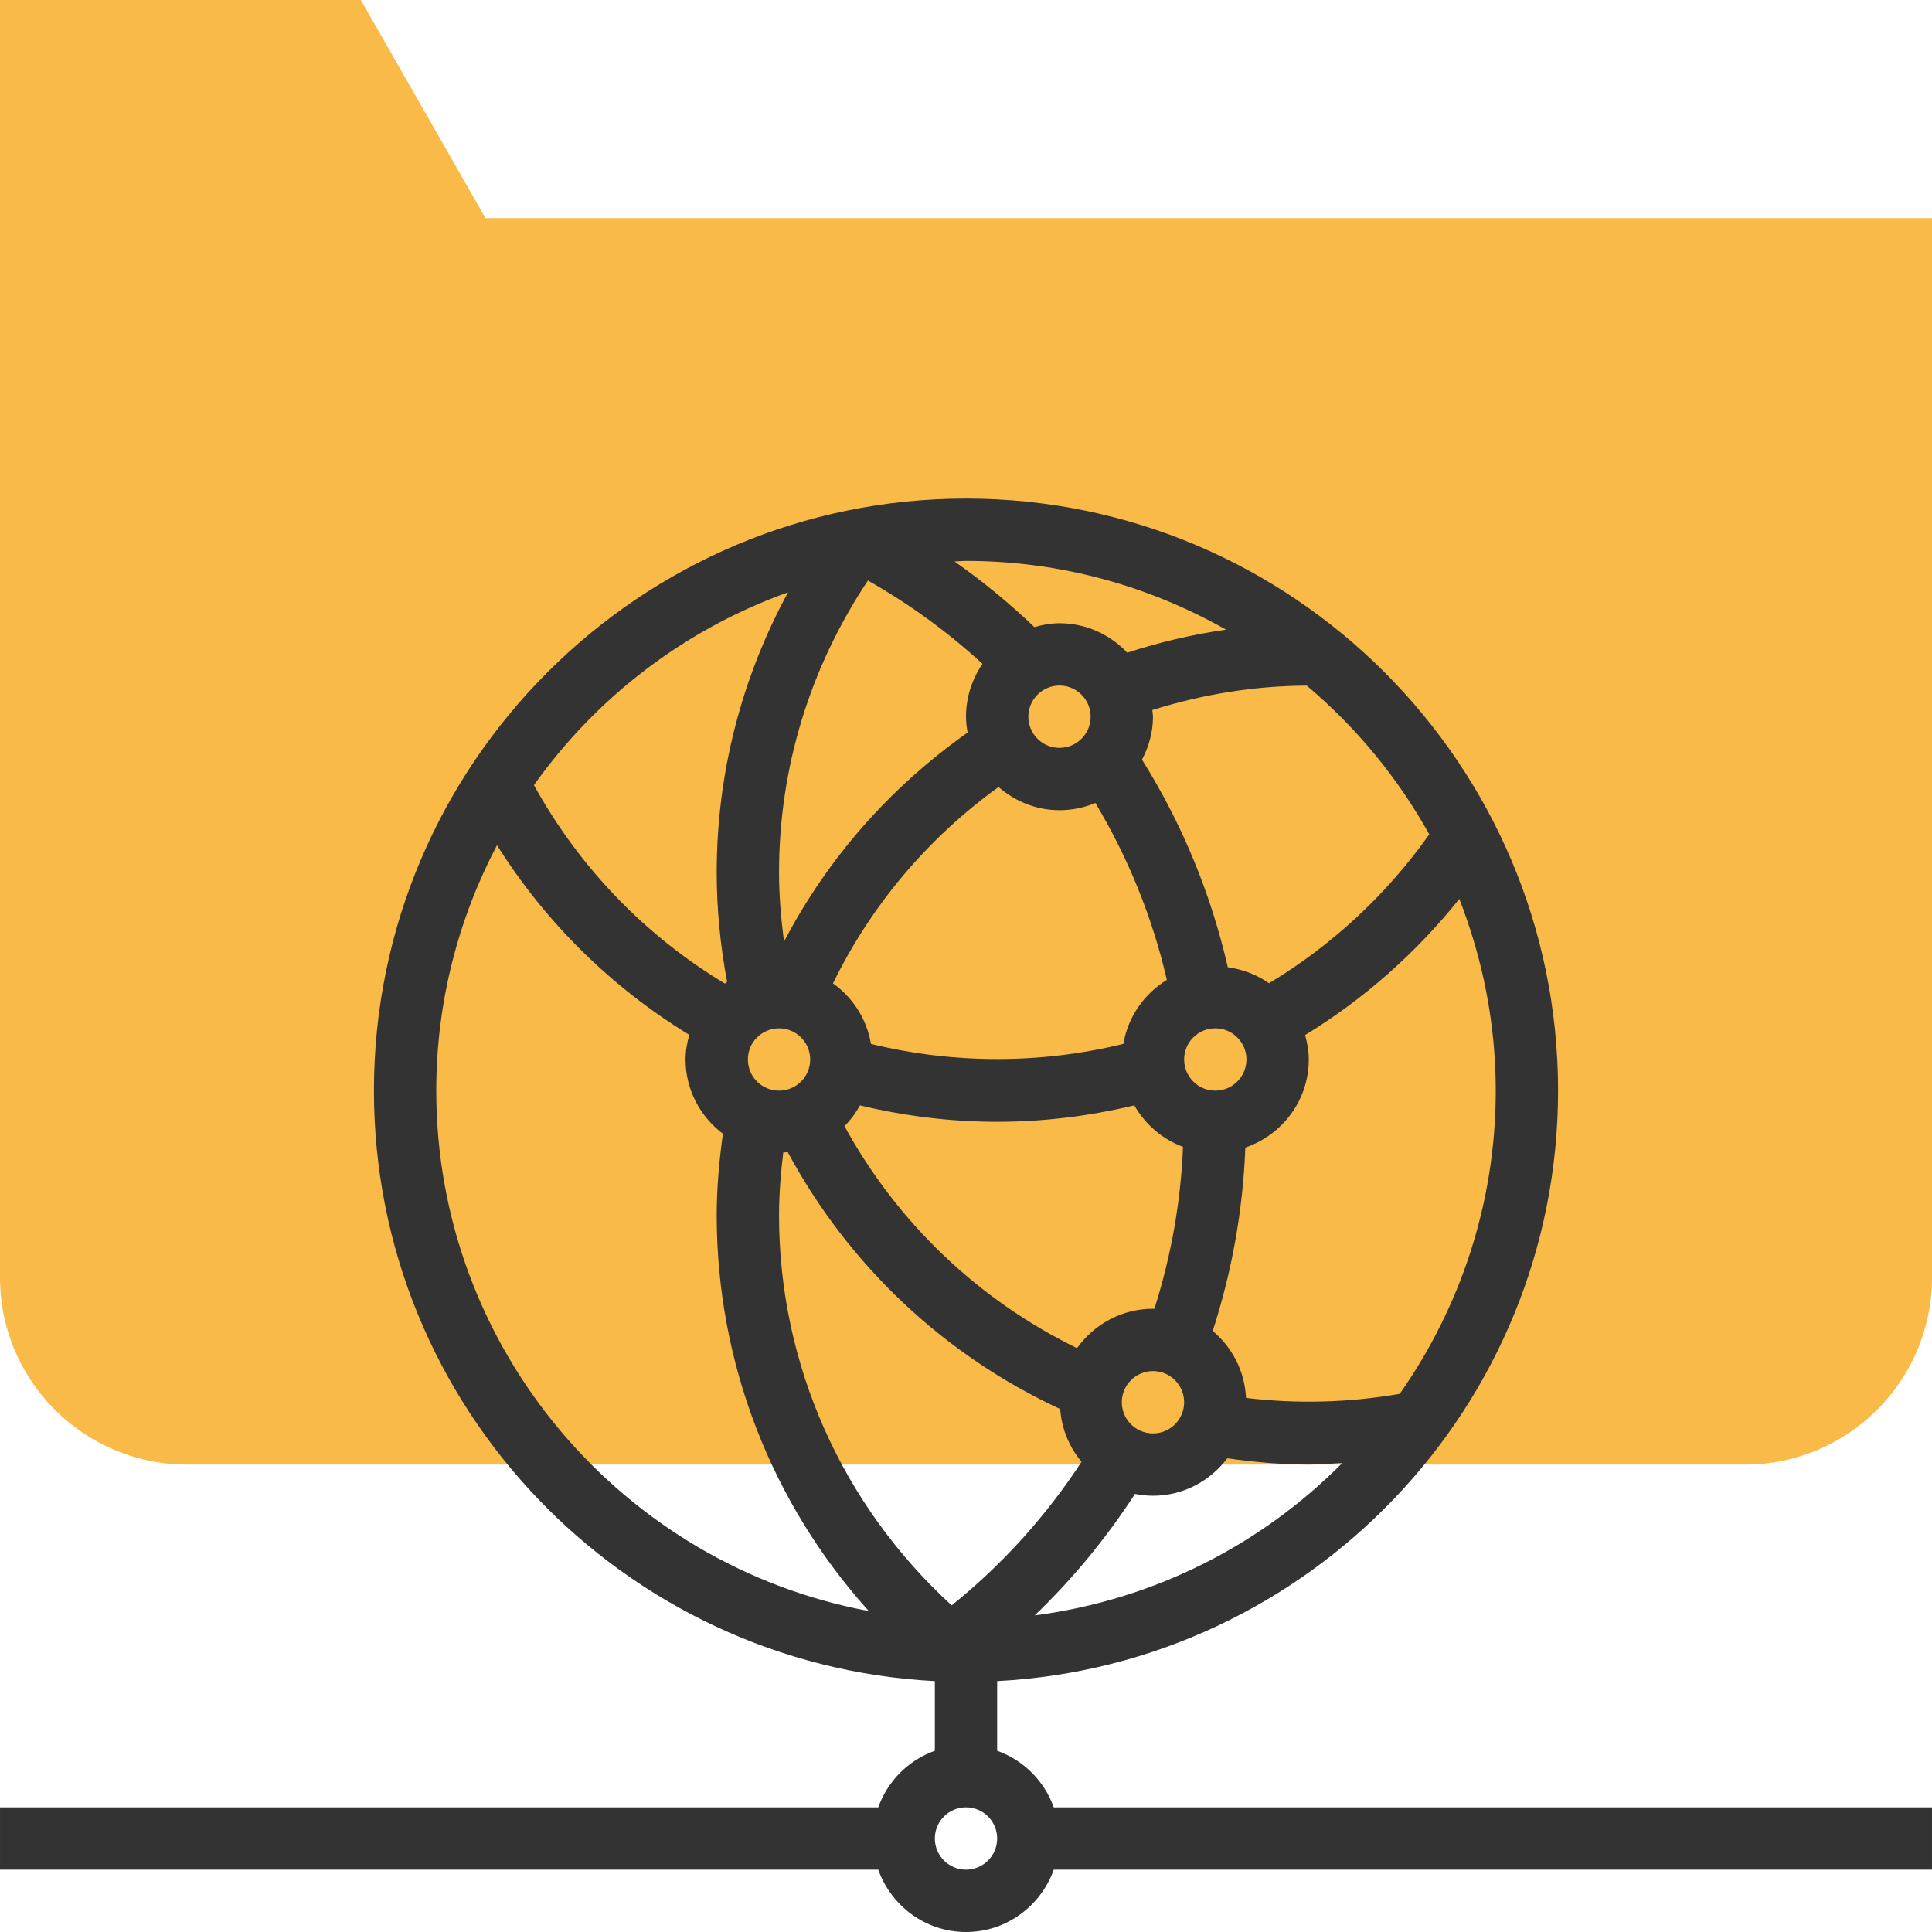 <?xml version="1.0" encoding="iso-8859-1"?>
<!-- Uploaded to: SVG Repo, www.svgrepo.com, Generator: SVG Repo Mixer Tools -->
<svg height="800px" width="800px" version="1.1" id="Layer_1" xmlns="http://www.w3.org/2000/svg" xmlns:xlink="http://www.w3.org/1999/xlink" 
	 viewBox="0 0 290.626 290.626" xml:space="preserve">
<g>
	<g>
		<path style="fill:#F9BA48;" d="M262.5,220.313H28.126c-15.511,0-28.125-12.615-28.125-28.125V0h54.281l18.75,32.813h217.594
			v159.375C290.625,207.698,278.011,220.313,262.5,220.313z"/>
		<path style="fill:#333333;" d="M290.625,271.875H158.512c-1.416-3.97-4.542-7.097-8.512-8.513v-10.477
			c46.927-2.461,84.375-41.297,84.375-88.823c0-49.111-39.952-89.063-89.062-89.063s-89.063,39.953-89.063,89.064
			c0,47.527,37.448,86.363,84.375,88.823v10.477c-3.97,1.416-7.097,4.542-8.512,8.513H0.001v9.375h132.112
			c1.941,5.442,7.097,9.375,13.2,9.375s11.259-3.933,13.2-9.375h132.112L290.625,271.875L290.625,271.875z M117.189,131.25
			c0-15.736,4.645-30.825,13.373-43.927c6.225,3.53,11.995,7.725,17.236,12.539c-1.561,2.264-2.484,4.997-2.484,7.95
			c0,0.816,0.108,1.608,0.239,2.386c-11.644,8.213-21.075,18.928-27.614,31.444C117.484,138.197,117.189,134.728,117.189,131.25z
			 M168.751,210.938c0-2.587,2.1-4.688,4.688-4.688s4.688,2.1,4.688,4.688s-2.1,4.688-4.688,4.688S168.751,213.525,168.751,210.938z
			 M173.438,196.875c-4.716,0-8.873,2.353-11.423,5.925c-14.845-7.242-27.047-18.895-34.983-33.403
			c0.928-0.914,1.688-1.978,2.334-3.117c6.741,1.608,13.655,2.47,20.634,2.47c6.97,0,13.884-0.862,20.634-2.475
			c1.631,2.859,4.2,5.086,7.322,6.244c-0.337,8.278-1.781,16.444-4.313,24.375C173.579,196.894,173.508,196.875,173.438,196.875z
			 M117.189,154.688c2.588,0,4.688,2.1,4.688,4.688s-2.1,4.688-4.688,4.688c-2.587,0-4.687-2.1-4.687-4.688
			S114.601,154.688,117.189,154.688z M182.813,164.063c-2.587,0-4.687-2.1-4.687-4.688s2.1-4.688,4.687-4.688
			c2.587,0,4.688,2.1,4.688,4.688S185.4,164.063,182.813,164.063z M168.99,157.027c-12.431,3.047-25.575,3.037-37.973,0.005
			c-0.633-3.75-2.737-6.989-5.714-9.103c5.737-11.747,14.245-21.834,24.905-29.541c2.466,2.142,5.648,3.488,9.169,3.488
			c1.913,0,3.736-0.389,5.4-1.088c4.959,8.287,8.564,17.198,10.753,26.616C172.126,149.484,169.678,152.944,168.99,157.027z
			 M159.376,112.5c-2.587,0-4.687-2.105-4.687-4.688s2.1-4.688,4.687-4.688c2.587,0,4.688,2.105,4.688,4.688
			S161.963,112.5,159.376,112.5z M117.821,173.372c0.23-0.009,0.45-0.047,0.675-0.07c9.131,16.997,23.489,30.539,40.987,38.658
			c0.22,3.014,1.383,5.747,3.211,7.936c-5.353,8.194-11.897,15.431-19.533,21.595c-16.495-15.098-25.973-36.22-25.973-58.678
			C117.189,179.662,117.446,176.508,117.821,173.372z M155.645,243c5.719-5.484,10.753-11.597,15.089-18.277
			c0.877,0.173,1.777,0.277,2.705,0.277c4.58,0,8.611-2.231,11.18-5.63c4.073,0.572,8.17,0.942,12.258,0.942
			c1.673,0,3.366-0.155,5.053-0.248C189.765,232.355,173.631,240.656,155.645,243z M210.559,209.672
			c-7.744,1.345-15.488,1.528-23.123,0.614c-0.192-4.05-2.095-7.627-5.011-10.073c2.906-8.967,4.552-18.206,4.908-27.586
			c5.531-1.894,9.544-7.088,9.544-13.252c0-1.28-0.23-2.498-0.548-3.68c8.841-5.405,16.706-12.361,23.194-20.47
			c3.492,8.958,5.48,18.661,5.48,28.838C225.001,181.027,219.629,196.739,210.559,209.672z M215.003,125.508
			c-6.398,9.056-14.634,16.697-24.108,22.397c-1.8-1.27-3.914-2.091-6.197-2.4c-2.55-11.095-6.872-21.572-12.909-31.233
			c1.022-1.945,1.65-4.12,1.65-6.459c0-0.342-0.075-0.666-0.103-1.003c7.552-2.367,15.337-3.642,23.236-3.675
			C203.995,109.392,210.258,116.967,215.003,125.508z M184.43,94.716c-5.03,0.722-9.989,1.88-14.864,3.464
			c-2.564-2.714-6.169-4.43-10.191-4.43c-1.317,0-2.564,0.239-3.773,0.581c-3.755-3.586-7.762-6.886-12.014-9.867
			c0.577-0.014,1.139-0.089,1.725-0.089C159.531,84.375,172.861,88.163,184.43,94.716z M118.543,89.1
			c-7.017,12.933-10.73,27.281-10.73,42.15c0,5.512,0.544,11.025,1.566,16.439c-0.117,0.08-0.22,0.183-0.338,0.263
			c-12.056-7.252-21.895-17.475-28.72-29.845C89.71,104.873,103.014,94.664,118.543,89.1z M65.626,164.063
			c0-13.327,3.328-25.87,9.136-36.919c7.327,11.639,17.175,21.347,28.927,28.528c-0.333,1.186-0.563,2.414-0.563,3.703
			c0,4.575,2.227,8.606,5.62,11.175c-0.562,4.064-0.933,8.166-0.933,12.263c0,22.195,8.227,43.275,22.875,59.531
			C93.718,235.448,65.626,203.002,65.626,164.063z M145.314,281.25c-2.587,0-4.688-2.1-4.688-4.688s2.1-4.688,4.688-4.688
			s4.688,2.1,4.688,4.688S147.9,281.25,145.314,281.25z"/>
	</g>
</g>
</svg>